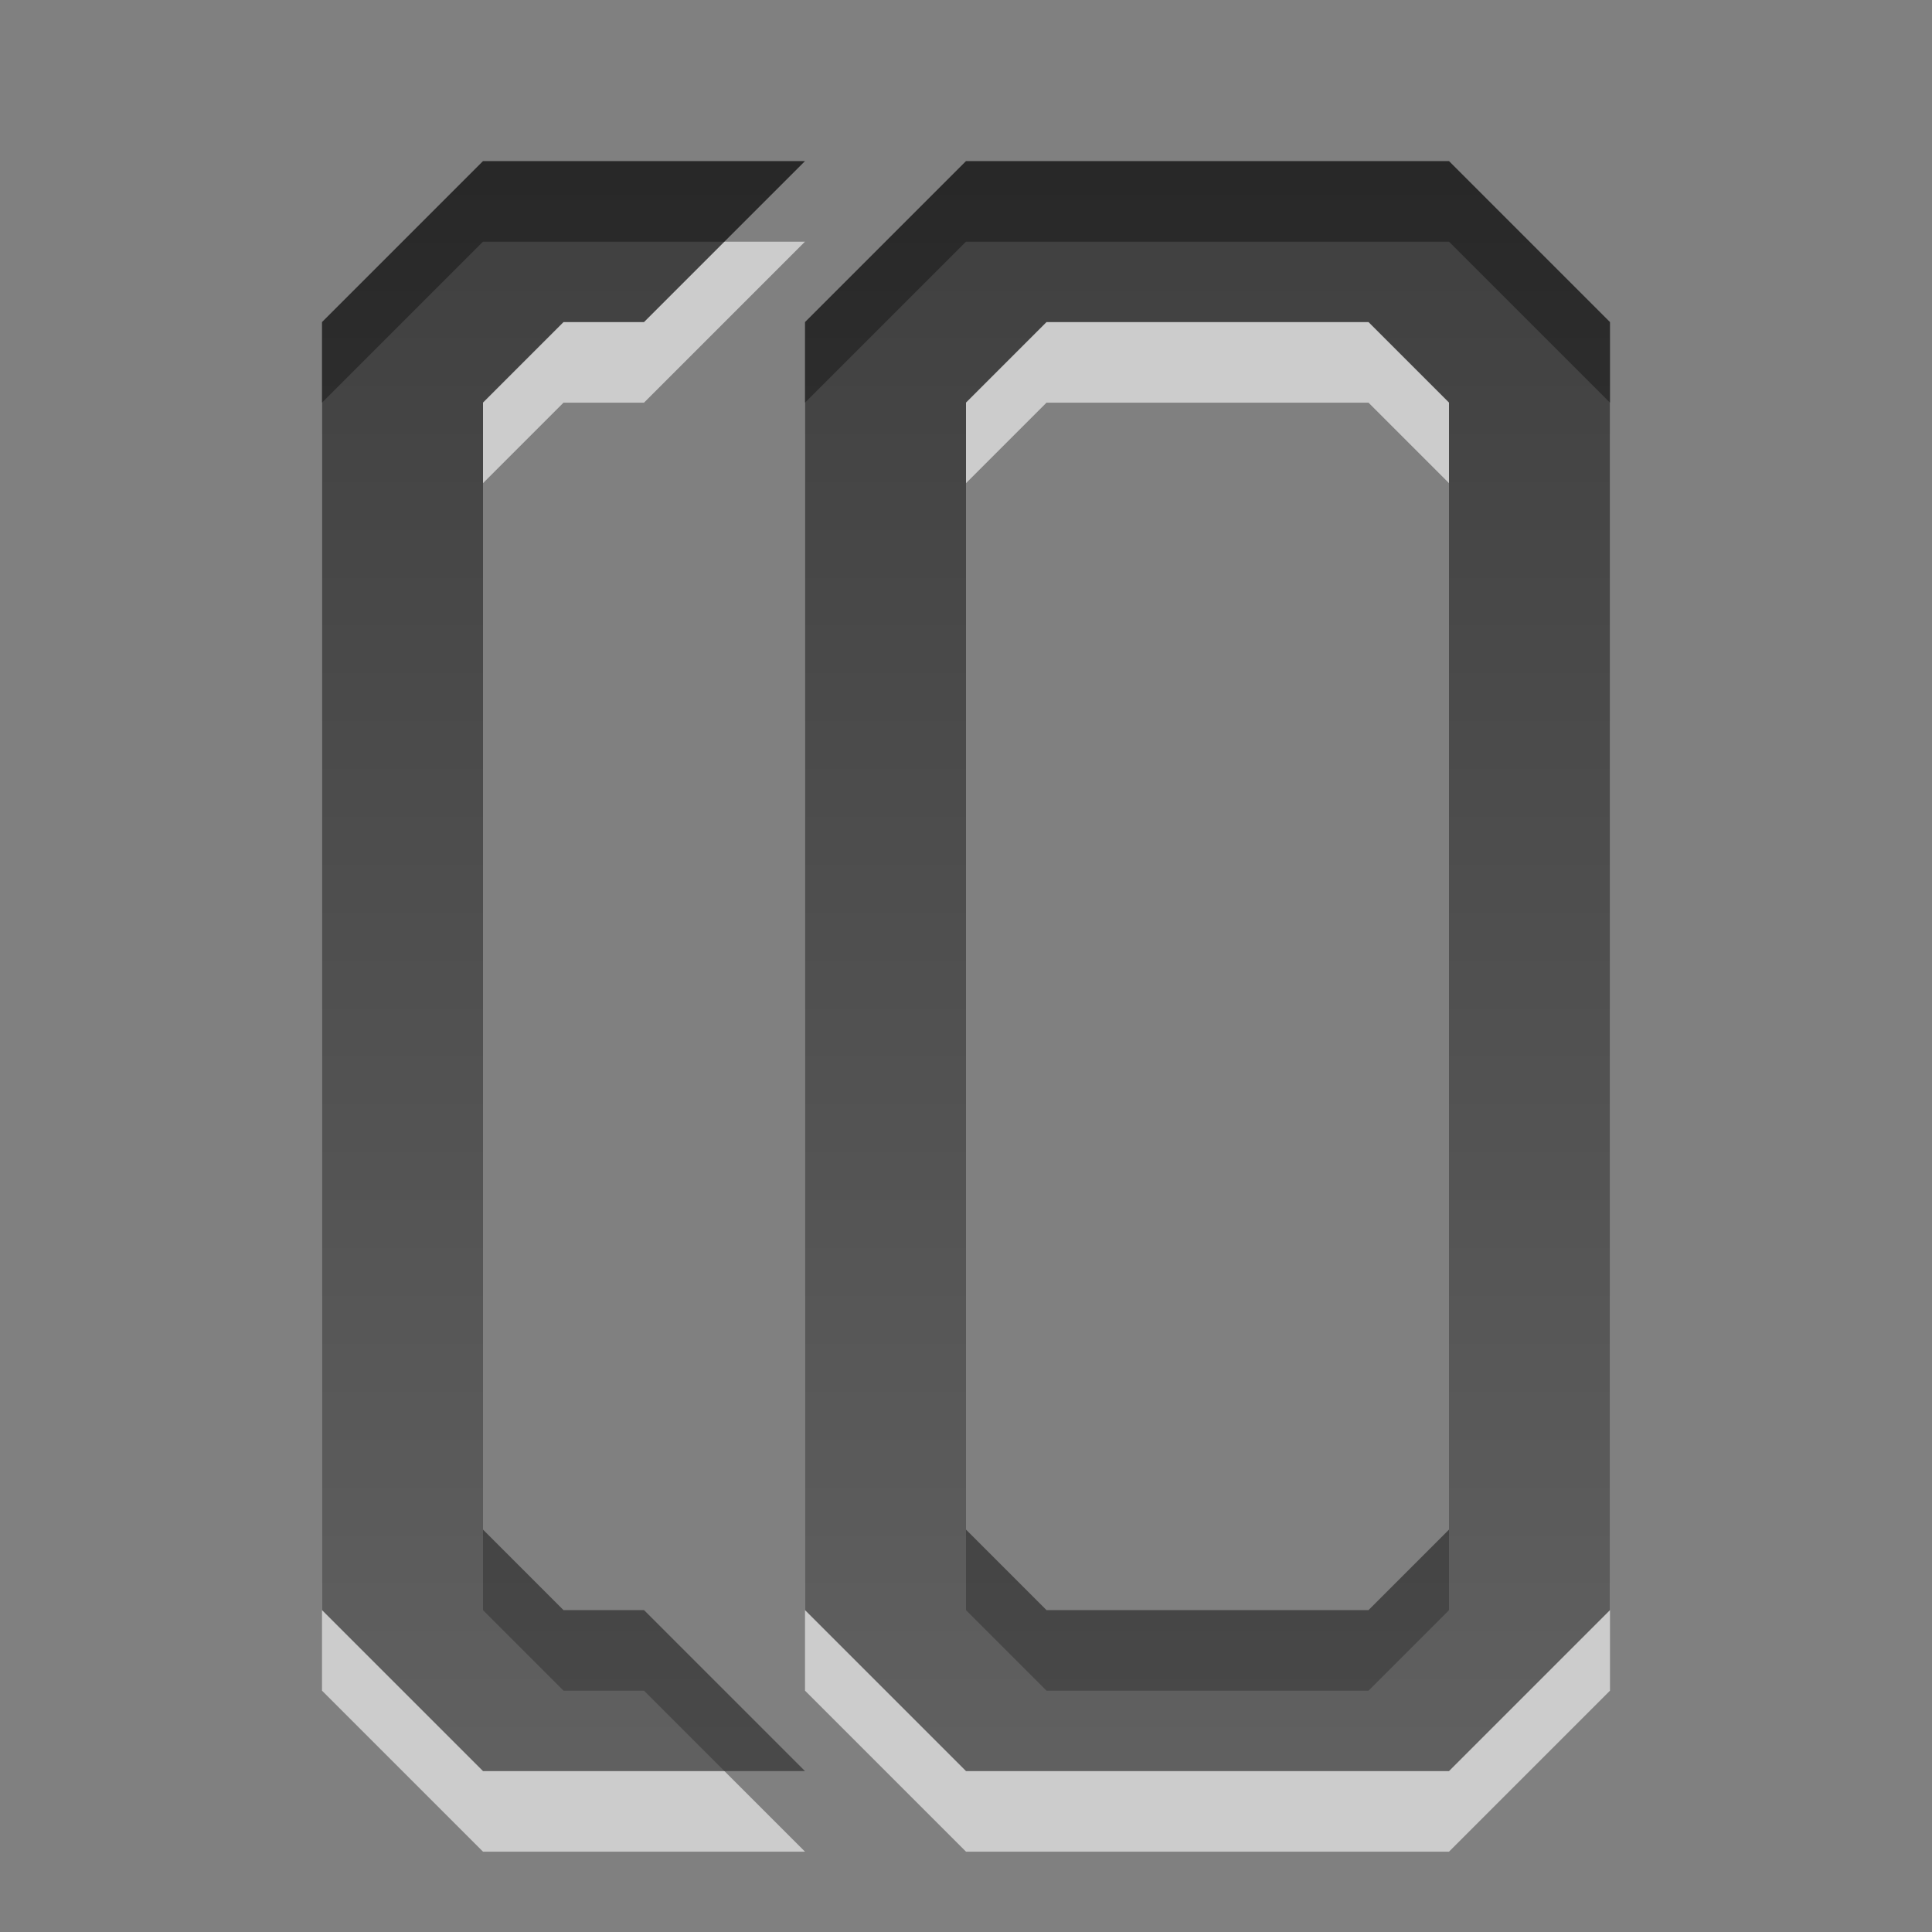 <?xml version="1.0" encoding="UTF-8" standalone="no"?>
<!-- Created with Inkscape (http://www.inkscape.org/) -->

<svg
   xmlns:dc="http://purl.org/dc/elements/1.1/"
   xmlns:cc="http://creativecommons.org/ns#"
   xmlns:rdf="http://www.w3.org/1999/02/22-rdf-syntax-ns#"
   xmlns:svg="http://www.w3.org/2000/svg"
   xmlns="http://www.w3.org/2000/svg"
   xmlns:xlink="http://www.w3.org/1999/xlink"
   xmlns:sodipodi="http://sodipodi.sourceforge.net/DTD/sodipodi-0.dtd"
   xmlns:inkscape="http://www.inkscape.org/namespaces/inkscape"
   width="24"
   height="24"
   id="svg6662"
   version="1.1"
   inkscape:version="0.48.3.1 r9886"
   sodipodi:docname="edit-copy.svg">
  <rect width="100%" height="100%" fill="#808080" stroke="none"/>
  <defs
     id="defs6664">
    <linearGradient
       inkscape:collect="always"
       xlink:href="#linearGradient1022-8-8-3-0-3"
       id="linearGradient3322"
       gradientUnits="userSpaceOnUse"
       gradientTransform="matrix(1.68,0,0,1.51,41.525,310.465)"
       x1="49.688"
       y1="11.193"
       x2="49.688"
       y2="21.128" />
    <linearGradient
       y2="11.024"
       y1="3.007"
       x2="0"
       id="linearGradient1022-8-8-3-0-3"
       gradientUnits="userSpaceOnUse">
      <stop
         id="stop3001-0-9-4-4"
         offset="0" />
      <stop
         id="stop3003-5-6-6-9"
         stop-color="#363636"
         offset="1" />
    </linearGradient>
    <linearGradient
       inkscape:collect="always"
       xlink:href="#linearGradient1022-8-8-3-0-3-6"
       id="linearGradient3347"
       gradientUnits="userSpaceOnUse"
       gradientTransform="matrix(1.68,0,0,1.51,41.525,310.465)"
       x1="49.688"
       y1="11.193"
       x2="49.688"
       y2="21.128" />
    <linearGradient
       y2="11.024"
       y1="3.007"
       x2="0"
       id="linearGradient1022-8-8-3-0-3-6"
       gradientUnits="userSpaceOnUse">
      <stop
         id="stop3001-0-9-4-4-8"
         offset="0" />
      <stop
         id="stop3003-5-6-6-9-3"
         stop-color="#363636"
         offset="1" />
    </linearGradient>
    <linearGradient
       inkscape:collect="always"
       xlink:href="#linearGradient1022-8-8-3-0-3-2"
       id="linearGradient3458"
       gradientUnits="userSpaceOnUse"
       gradientTransform="matrix(1.68,0,0,1.51,104.525,310.464)"
       x1="47.902"
       y1="11.193"
       x2="47.902"
       y2="21.129" />
    <linearGradient
       y2="11.024"
       y1="3.007"
       x2="0"
       id="linearGradient1022-8-8-3-0-3-2"
       gradientUnits="userSpaceOnUse">
      <stop
         id="stop3001-0-9-4-4-5"
         offset="0" />
      <stop
         id="stop3003-5-6-6-9-9"
         stop-color="#363636"
         offset="1" />
    </linearGradient>
    <linearGradient
       inkscape:collect="always"
       xlink:href="#linearGradient1022-8-8-3-0-2"
       id="linearGradient3475"
       gradientUnits="userSpaceOnUse"
       gradientTransform="matrix(1.12,0,0,1.006,66.017,367.763)"
       x1="103.26"
       y1="9.869"
       x2="103.26"
       y2="22.454" />
    <linearGradient
       y2="11.024"
       y1="3.007"
       x2="0"
       id="linearGradient1022-8-8-3-0-2"
       gradientUnits="userSpaceOnUse">
      <stop
         id="stop3001-0-9-4-1"
         offset="0" />
      <stop
         id="stop3003-5-6-6-1"
         stop-color="#363636"
         offset="1" />
    </linearGradient>
    <linearGradient
       y2="11.024"
       y1="3.007"
       x2="0"
       id="linearGradient1022-8-8-3-0-2-99"
       gradientUnits="userSpaceOnUse">
      <stop
         id="stop3001-0-9-4-1-0"
         offset="0" />
      <stop
         id="stop3003-5-6-6-1-3"
         stop-color="#363636"
         offset="1" />
    </linearGradient>
    <linearGradient
       inkscape:collect="always"
       xlink:href="#linearGradient1022-8-8-3-0-2-99-2"
       id="linearGradient3536"
       gradientUnits="userSpaceOnUse"
       gradientTransform="matrix(1.68,0,0,1.51,71.025,465.099)"
       x1="124.093"
       y1="-296.746"
       x2="124.093"
       y2="-281.842" />
    <linearGradient
       y2="11.024"
       y1="3.007"
       x2="0"
       id="linearGradient1022-8-8-3-0-2-99-2"
       gradientUnits="userSpaceOnUse">
      <stop
         id="stop3001-0-9-4-1-0-6"
         offset="0" />
      <stop
         id="stop3003-5-6-6-1-3-3"
         stop-color="#363636"
         offset="1" />
    </linearGradient>
    <linearGradient
       y2="11.024"
       y1="3.007"
       x2="0"
       id="linearGradient1022-8-8-3-0-2-99-24"
       gradientUnits="userSpaceOnUse">
      <stop
         id="stop3001-0-9-4-1-0-9"
         offset="0" />
      <stop
         id="stop3003-5-6-6-1-3-0"
         stop-color="#363636"
         offset="1" />
    </linearGradient>
    <linearGradient
       inkscape:collect="always"
       xlink:href="#linearGradient1022-8-8-3-0-2-99-8"
       id="linearGradient3650"
       gradientUnits="userSpaceOnUse"
       gradientTransform="matrix(1.68,0,0,1.51,131.025,773.367)"
       x1="124.093"
       y1="-296.746"
       x2="124.093"
       y2="-281.842" />
    <linearGradient
       y2="11.024"
       y1="3.007"
       x2="0"
       id="linearGradient1022-8-8-3-0-2-99-8"
       gradientUnits="userSpaceOnUse">
      <stop
         id="stop3001-0-9-4-1-0-4"
         offset="0" />
      <stop
         id="stop3003-5-6-6-1-3-1"
         stop-color="#363636"
         offset="1" />
    </linearGradient>
    <linearGradient
       y2="11.024"
       y1="3.007"
       x2="0"
       id="linearGradient1022-8-8-3-0-2-3"
       gradientUnits="userSpaceOnUse">
      <stop
         id="stop3001-0-9-4-1-4"
         offset="0" />
      <stop
         id="stop3003-5-6-6-1-1"
         stop-color="#363636"
         offset="1" />
    </linearGradient>
    <linearGradient
       inkscape:collect="always"
       xlink:href="#linearGradient1022-8-8-3-0-2-9"
       id="linearGradient4054"
       gradientUnits="userSpaceOnUse"
       gradientTransform="matrix(1.68,0,0,1.51,71.025,419.098)"
       x1="195.522"
       y1="-296.746"
       x2="195.522"
       y2="-281.842" />
    <linearGradient
       y2="11.024"
       y1="3.007"
       x2="0"
       id="linearGradient1022-8-8-3-0-2-9"
       gradientUnits="userSpaceOnUse">
      <stop
         id="stop3001-0-9-4-1-8"
         offset="0" />
      <stop
         id="stop3003-5-6-6-1-8"
         stop-color="#363636"
         offset="1" />
    </linearGradient>
    <linearGradient
       y2="-281.842"
       x2="195.522"
       y1="-296.746"
       x1="195.522"
       gradientTransform="matrix(1.68,0,0,1.51,71.025,419.098)"
       gradientUnits="userSpaceOnUse"
       id="linearGradient7252"
       xlink:href="#linearGradient1022-8-8-3-0-2-9"
       inkscape:collect="always" />
  </defs>
  <sodipodi:namedview
     id="base"
     pagecolor="#ffffff"
     bordercolor="#666666"
     borderopacity="1.0"
     inkscape:pageopacity="0.0"
     inkscape:pageshadow="2"
     inkscape:zoom="3.959798"
     inkscape:cx="31.628015"
     inkscape:cy="13.136866"
     inkscape:document-units="px"
     inkscape:current-layer="capa1"
     showgrid="false"
     inkscape:showpageshadow="false"
     inkscape:window-width="730"
     inkscape:window-height="702"
     inkscape:window-x="484"
     inkscape:window-y="100"
     inkscape:window-maximized="0" />
  <g
     inkscape:label="Capa 1"
     inkscape:groupmode="layer"
     id="capa1"
     transform="translate(0,-1028.362)">
    <g
       id="edit-copy"
       transform="translate(-385,705.001)">
      <rect
         y="323.361"
         x="385"
         height="24"
         width="24"
         id="rect3415"
         style="opacity:0.6;color:#000000;fill:none;stroke:none;stroke-width:1;marker:none;visibility:visible;display:inline;overflow:visible;enable-background:accumulate" />
      <path
         id="path6211"
         d="m 391,326.363 -2,2 0,16 2,2 4,0 -2,-2 -1,0 -1,-1 0,-14 1,-1 1,0 2,-2 -4,0 z m 6,0 -2,2 0,16 2,2 6,0 2,-2 0,-16 -2,-2 -6,0 z m 1,2 4,0 1,1 0,14 -1,1 -4,0 -1,-1 0,-14 1,-1 z"
         style="opacity:0.6;color:#000000;fill:#ffffff;fill-opacity:1;fill-rule:nonzero;stroke:none;stroke-width:1;marker:none;visibility:visible;display:inline;overflow:visible;enable-background:accumulate"
         inkscape:connector-curvature="0" />
      <path
         inkscape:connector-curvature="0"
         style="opacity:0.7;color:#000000;fill:url(#linearGradient7252);fill-opacity:1;fill-rule:nonzero;stroke:none;stroke-width:1;marker:none;visibility:visible;display:inline;overflow:visible;enable-background:accumulate"
         d="m 391,-27.906 -2,2 0,16 2,2 4,0 -2,-2 -1,0 -1,-1 0,-14 1,-1 1,0 2,-2 -4,0 z m 6,0 -2,2 0,16 2,2 6,0 2,-2 0,-16 -2,-2 -6,0 z m 1,2 4,0 1,1 0,14 -1,1 -4,0 -1,-1 0,-14 1,-1 z"
         transform="translate(0,353.268)"
         id="path4041" />
    </g>
  </g>
</svg>
